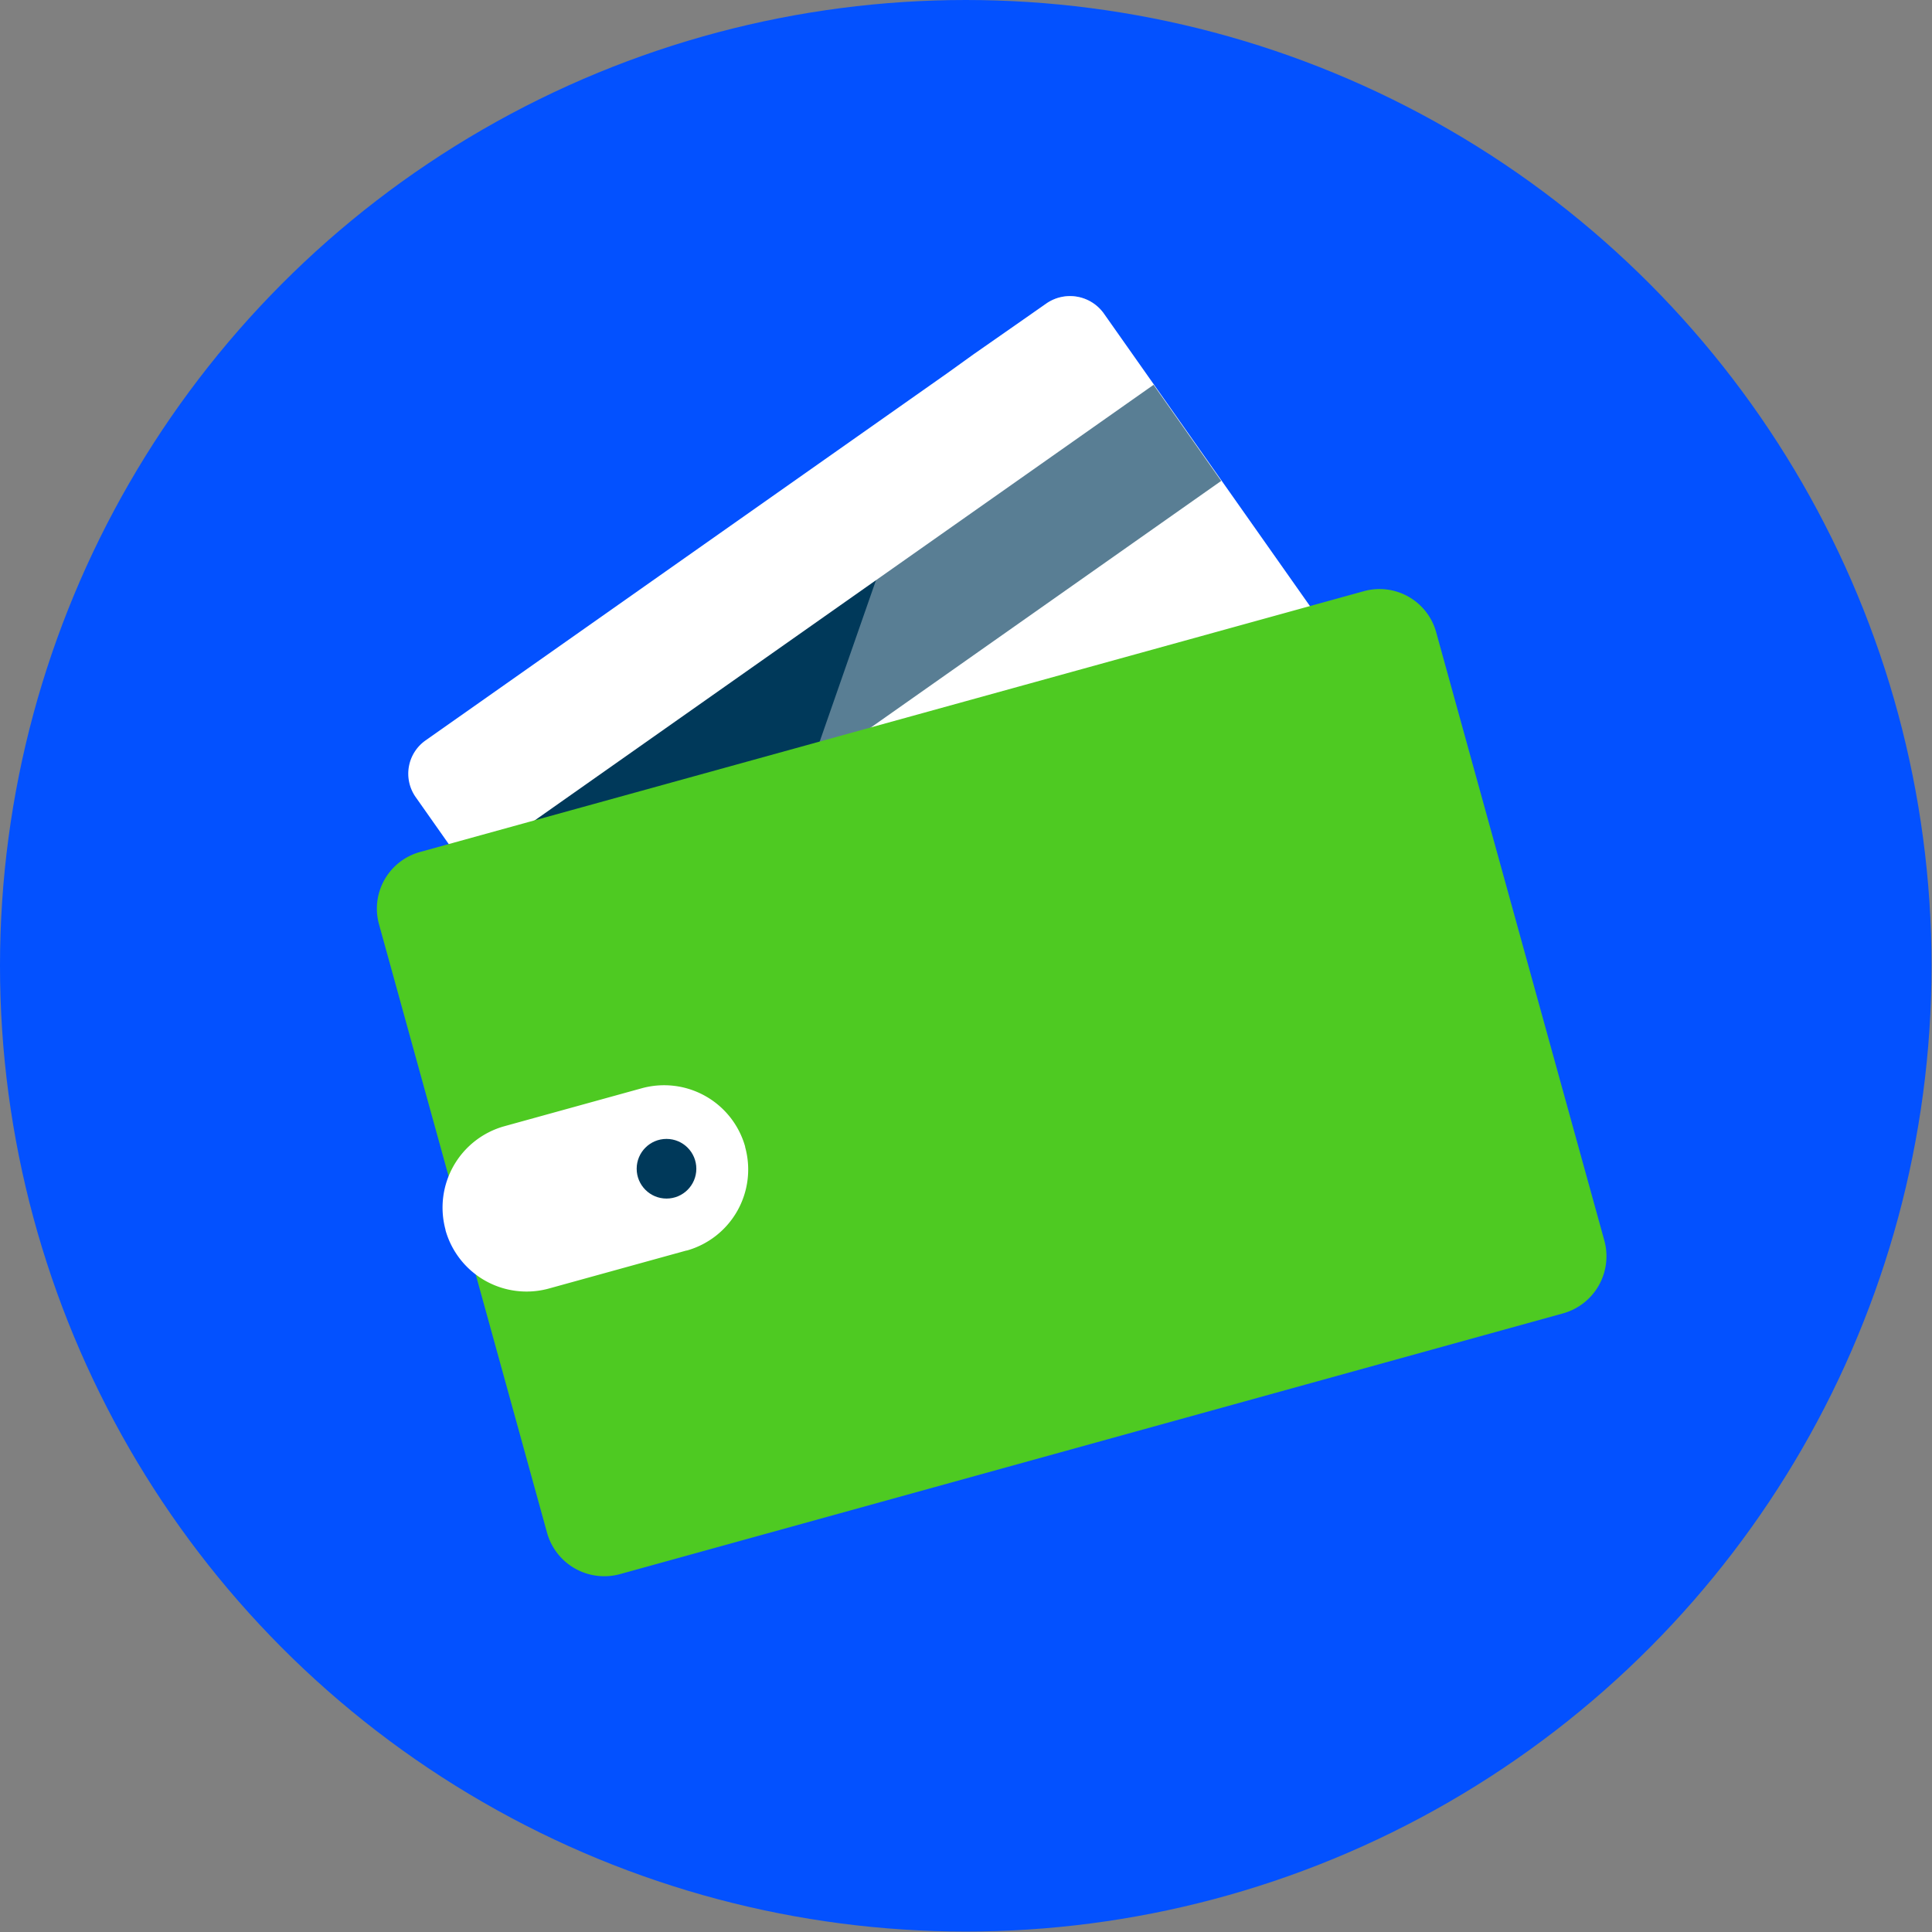 <svg id="Layer_1" data-name="Layer 1" xmlns="http://www.w3.org/2000/svg" width="427.5" height="427.5" viewBox="0 0 427.5 427.5"><rect x="0" y="0" width="427.5" height="427.5" fill="#808080" stroke="none"/><defs><style>.cls-1{fill:#0351ff;}.cls-2,.cls-4{fill:#fff;}.cls-3{fill:#00395a;}.cls-4{opacity:0.35;isolation:isolate;}.cls-5{fill:#1c31e0;}.cls-6{fill:#4eca22;}</style></defs><circle class="cls-1" cx="213.7" cy="213.7" r="213.7"/><path class="cls-2" d="M304.78,171.11l-108.4,76.2-29,20.5a9.05,9.05,0,0,1-12.5-2.2l-6-8.4L92,176.41a9,9,0,0,1,2.2-12.6h0l115.5-81.3,5.7-4.1,16.2-11.3a9.19,9.19,0,0,1,12.6,2.2l62.9,89.3A9.2,9.2,0,0,1,304.78,171.11Z"/><rect class="cls-3" x="93.59" y="136.33" width="186.1" height="26" transform="translate(-51.93 134.65) rotate(-35.14)"/><path class="cls-4" d="M312.18,165.81l-7.4,5.1-108.4,76.4-29,20.5L160,273l-5.1-7.4-6-8.4,60.9-174.6,5.7-4.1,16.1-11.4a9.19,9.19,0,0,1,12.6,2.2l62.9,89.3Z"/><rect class="cls-5" x="145.07" y="199.22" width="76.8" height="16.2" transform="translate(-86.13 144.38) rotate(-35.35)"/><path class="cls-6" d="M345.88,290.61l-94.69,26.18-114,31.52a13.15,13.15,0,0,1-16.1-9l-37.2-134.7a13,13,0,0,1,9.1-16.1l208.8-57.7a13,13,0,0,1,13,3.7,12.89,12.89,0,0,1,3,5.4L355,274.51A13.12,13.12,0,0,1,345.88,290.61Z"/><path class="cls-2" d="M111.58,249.21l30.4-8.4a18.63,18.63,0,0,1,22.9,12.9v.1h0a18.63,18.63,0,0,1-12.9,22.9h-.1l-30.4,8.4a18.63,18.63,0,0,1-22.9-12.9v-.1h0A18.69,18.69,0,0,1,111.58,249.21Z"/><circle class="cls-3" cx="147.48" cy="258.61" r="6.6"/></svg>